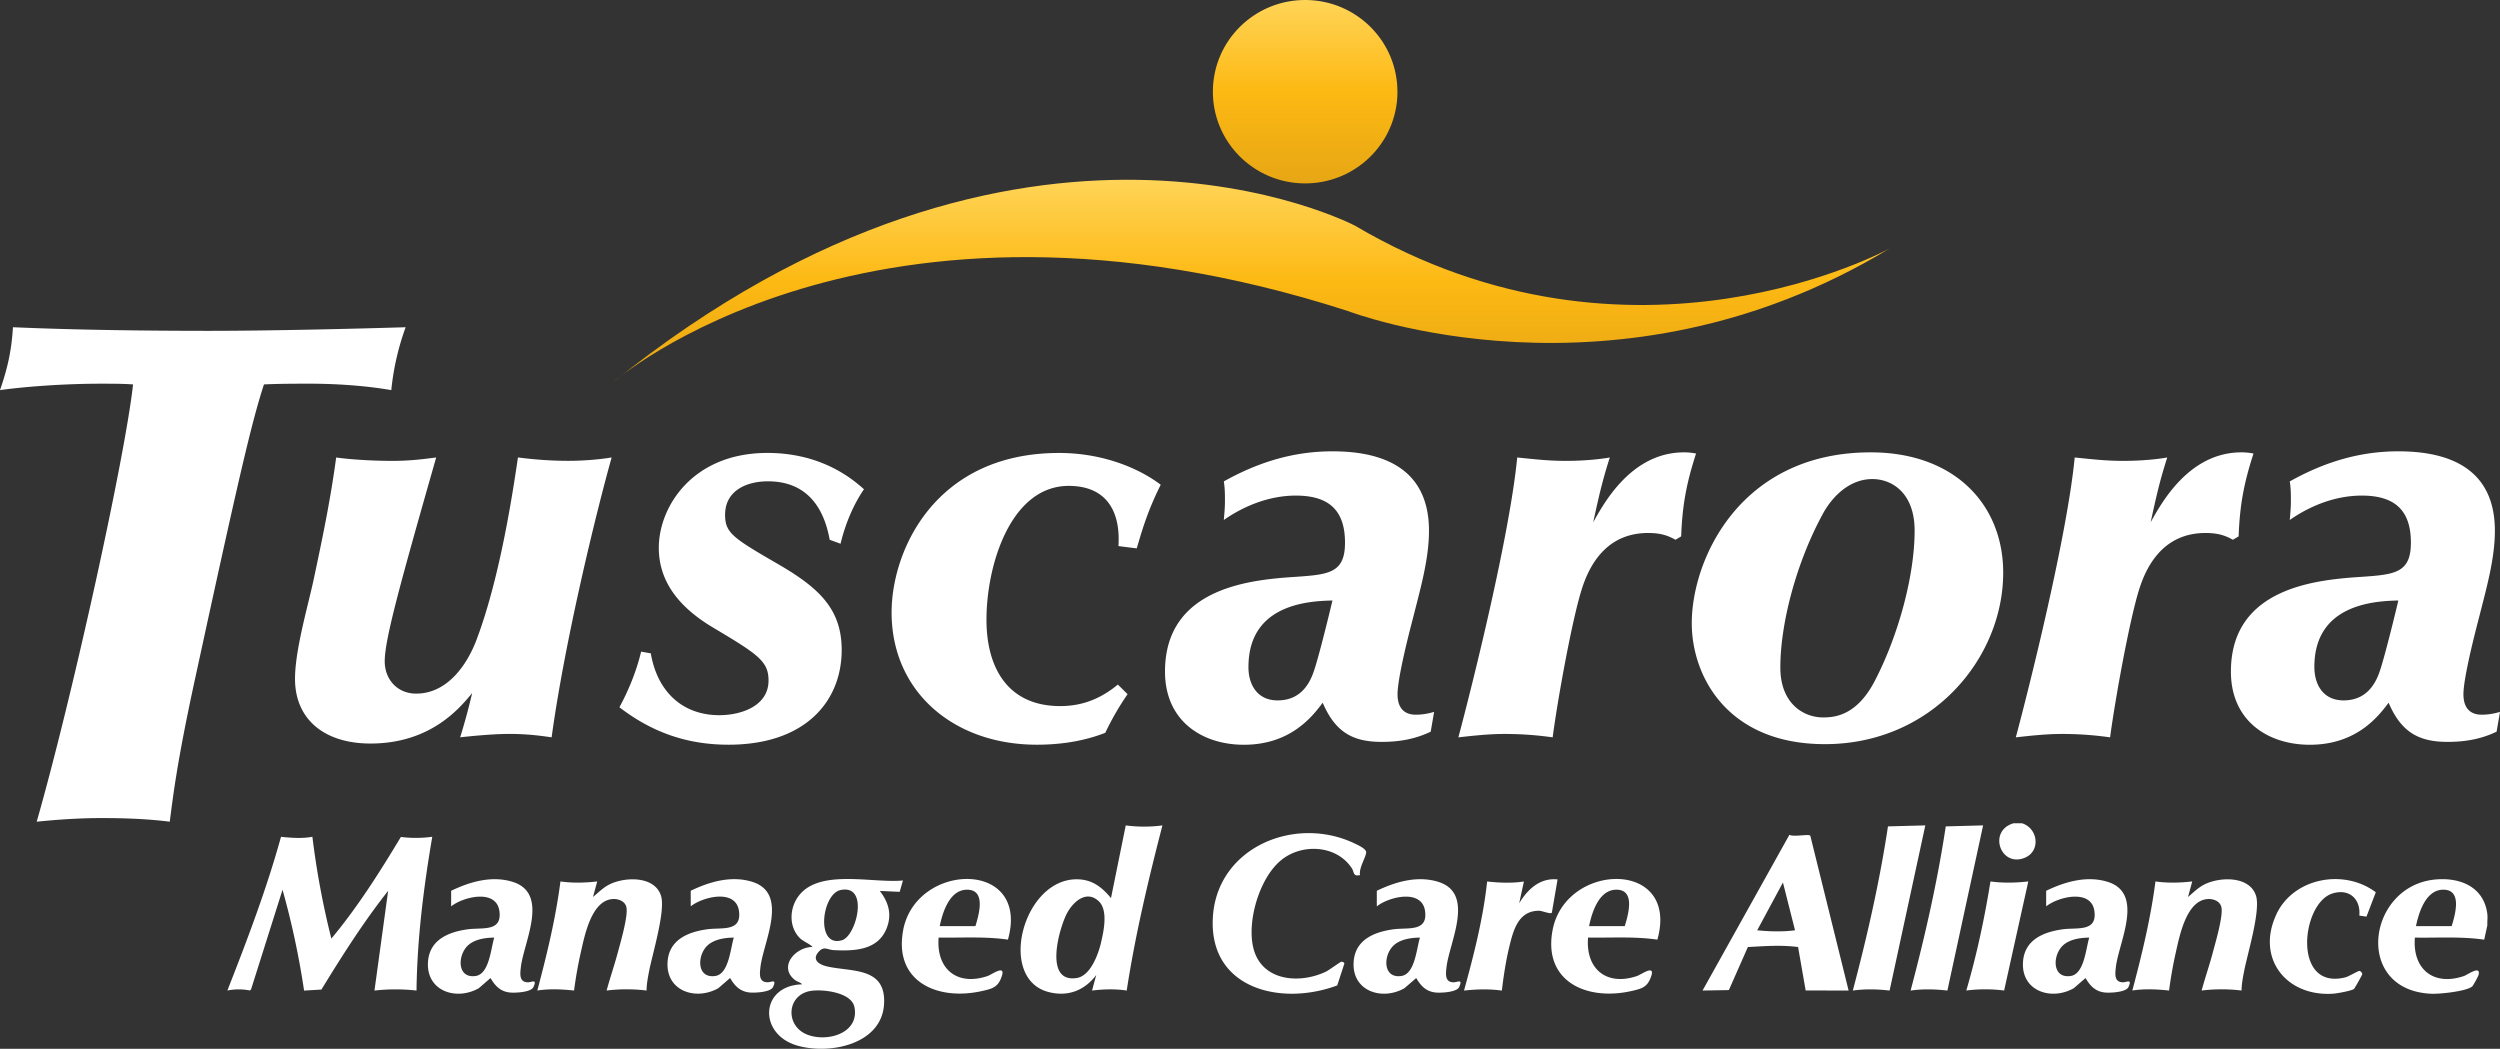 <svg width="205" height="86" viewBox="0 0 205 86" fill="none" xmlns="http://www.w3.org/2000/svg">
    <rect x="0" y="0" width="205" height="86" fill="#333333" stroke="none"/>
    <path d="M15.983 55.72c-1.475 6.794-1.77 9.433-2.064 11.659-1.827-.232-3.716-.297-5.604-.297-1.77 0-3.54.118-5.306.297 2.947-10.31 7.255-29.936 7.902-35.856-.823-.06-1.71-.06-2.654-.06-2.947 0-6.193.235-8.257.527.65-1.876.944-3.281 1.063-5.157 5.367.235 11.384.296 16.098.296 4.955 0 12.21-.175 16.102-.296a21.209 21.209 0 0 0-1.177 5.157c-2.363-.41-4.836-.528-6.725-.528-1.063 0-2.416 0-3.716.06-1.059 3.225-2.24 8.439-5.662 24.198z" fill="#fff"/>
    <path d="M34.132 56.876c2.531 0 4.168-2.33 4.965-4.469 1.78-4.75 2.811-11.03 3.375-14.896 1.45.189 2.858.278 4.121.278 1.408 0 2.765-.14 3.562-.278-1.314 4.7-3.845 15.081-4.922 22.949-.984-.14-2.014-.278-3.468-.278-1.221 0-2.765.139-4.032.278.377-1.21.704-2.422.984-3.63-1.03 1.255-3.422 4.14-8.34 4.14-3.795 0-6.186-2-6.186-5.303 0-2.33 1.03-5.867 1.5-8.007.75-3.537 1.408-6.654 1.875-10.146 1.36.19 3.188.278 4.591.278 1.501 0 2.485-.139 3.609-.278-2.905 10.193-4.219 14.897-4.219 16.708 0 1.487 1.03 2.654 2.578 2.654h.007zM53.365 53.57c.517 3.07 2.53 5.075 5.622 5.075 1.78 0 4.032-.746 4.032-2.84 0-1.583-.844-2.139-4.592-4.371-2.951-1.77-4.405-3.913-4.405-6.52 0-3.352 2.764-7.774 8.903-7.774 4.499 0 7.03 2.186 7.92 2.978-.797 1.162-1.497 2.7-1.92 4.468l-.89-.324c-.518-2.886-2.062-4.794-5.063-4.794-1.734 0-3.515.746-3.515 2.747 0 1.49.657 1.907 4.359 4.05 3.278 1.909 5.202 3.631 5.202 7.03 0 4.187-2.951 7.771-9.277 7.771-3.422 0-6.28-1.023-8.95-3.07.657-1.21 1.357-2.793 1.78-4.562l.797.14-.003-.004zM92.462 56.922a22.658 22.658 0 0 0-1.828 3.167c-1.78.699-3.701.977-5.622.977-6.793 0-11.901-4.33-11.901-10.845 0-5.121 3.608-13.078 13.729-13.078 3.608 0 6.559 1.256 8.34 2.607-1.174 2.329-1.641 4.144-1.968 5.218l-1.5-.19c.186-2.792-.938-4.935-4.075-4.935-4.732 0-6.746 6.423-6.746 10.984 0 3.909 1.734 7.072 6.042 7.072 1.36 0 2.998-.324 4.732-1.765l.797.788zM117.32 59.996c-1.454.7-2.857.838-4.031.838-2.345 0-3.795-.788-4.826-3.21-.843 1.12-2.624 3.446-6.466 3.446-3.374 0-6.466-1.908-6.466-6.002 0-7.03 7.31-7.543 10.825-7.775 2.624-.185 3.935-.328 3.935-2.792 0-2.654-1.311-3.863-4.032-3.863-2.108 0-4.168.792-5.906 2 .047-.513.093-1.023.093-1.533 0-.56 0-1.073-.093-1.63 2.578-1.44 5.482-2.467 8.904-2.467 3.421 0 7.92.93 7.92 6.515 0 2.33-.704 4.75-1.314 7.172-.611 2.325-1.264 5.118-1.264 6.234 0 .977.42 1.676 1.497 1.676.517 0 1.03-.089 1.501-.231l-.28 1.63.003-.008zm-14.949-5.31c0 1.49.747 2.746 2.391 2.746 1.644 0 2.531-1.024 2.998-2.468.377-1.116 1.174-4.33 1.5-5.724-1.827.047-6.886.236-6.886 5.446h-.003zM137.393 44.262c-.517-.279-1.077-.557-2.247-.557-3.048 0-4.686 2.094-5.483 4.747-.8 2.604-1.971 9.123-2.344 12.011a27.495 27.495 0 0 0-4.032-.278c-1.17 0-2.481.14-3.701.278 1.17-4.376 4.218-16.619 4.825-22.949 1.407.14 2.531.278 3.985.278 1.544 0 2.811-.139 3.608-.278-.61 1.908-.894 3.163-1.36 5.307.843-1.487 3.091-5.728 7.449-5.728.42 0 .751.05.984.097-.797 2.464-1.124 4.233-1.221 6.793l-.47.279h.007zM164.262 46.961c0 7.03-5.856 14.059-14.619 14.059-8.013 0-10.918-5.589-10.918-9.915 0-5.26 3.982-14.012 14.666-14.012 6.89 0 10.871 4.283 10.871 9.868zm-10.541 8.895c1.921-3.68 3.278-8.613 3.278-12.34 0-3.117-1.874-4.233-3.468-4.233-1.874 0-3.328 1.44-4.125 2.978-2.108 3.909-3.418 8.844-3.418 12.475 0 2.931 1.871 4.094 3.515 4.094.984 0 2.764-.185 4.218-2.974zM183.103 44.262c-.517-.279-1.077-.557-2.247-.557-3.048 0-4.685 2.094-5.482 4.747-.797 2.604-1.968 9.123-2.345 12.011a27.481 27.481 0 0 0-4.031-.278c-1.171 0-2.481.14-3.702.278 1.174-4.376 4.219-16.619 4.829-22.949 1.407.14 2.531.278 3.981.278 1.544 0 2.812-.139 3.609-.278-.614 1.908-.894 3.163-1.361 5.307.844-1.487 3.091-5.728 7.449-5.728.421 0 .751.05.984.097-.797 2.464-1.124 4.233-1.22 6.793l-.471.279h.007zM204.724 59.996c-1.454.7-2.862.838-4.029.838-2.344 0-3.798-.788-4.828-3.21-.844 1.12-2.625 3.446-6.466 3.446-3.375 0-6.466-1.908-6.466-6.002 0-7.03 7.309-7.543 10.824-7.775 2.621-.185 3.935-.328 3.935-2.792 0-2.654-1.314-3.863-4.028-3.863-2.111 0-4.172.792-5.906 2 .047-.513.093-1.023.093-1.533 0-.56 0-1.073-.093-1.63 2.578-1.44 5.482-2.467 8.9-2.467s7.92.93 7.92 6.515c0 2.33-.704 4.75-1.314 7.172-.61 2.325-1.264 5.118-1.264 6.234 0 .977.42 1.676 1.501 1.676.517 0 1.03-.089 1.497-.231l-.28 1.63.004-.008zm-14.946-5.31c0 1.49.75 2.746 2.391 2.746 1.64 0 2.531-1.024 2.997-2.468.374-1.116 1.171-4.33 1.498-5.724-1.828.047-6.886.236-6.886 5.446zM203.97 75.007c-.252-2.211-2.111-3.053-4.179-2.896-5.666.428-6.872 9.083-.438 9.376.689.032 2.854-.186 3.367-.596.083-.068.492-.827.521-.941.208-.842-.901-.014-1.21.089-2.517.849-4.222-.606-4.01-3.156 1.895.032 3.805-.104 5.683.17l.262-1.19c-.022-.275.029-.585 0-.853l.004-.003zm-2.93.938h-2.93c.23-1.124.797-2.95 2.194-2.989 1.63-.043 1.027 2.026.732 2.989h.004zm-35.004-5.61c1.317-.546 1.091-2.414-.234-2.828h-.689c-2.129.62-1.077 3.655.923 2.828zM32.872 68.63c-1.73 2.878-3.547 5.753-5.701 8.335a67.836 67.836 0 0 1-1.555-8.349c-.847.157-1.723.09-2.574.004-1.185 4.29-2.772 8.462-4.398 12.603a4.64 4.64 0 0 1 1.842-.004l.097-.078 2.585-8.181a66.949 66.949 0 0 1 1.766 8.267l1.422-.083c1.698-2.77 3.453-5.545 5.471-8.095l-1.12 8.177a15.267 15.267 0 0 1 3.447 0c.053-4.225.581-8.448 1.292-12.61a9.844 9.844 0 0 1-2.57.014h-.004zm59.439-.948-1.21 5.962c-.704-.848-1.454-1.472-2.624-1.537-4.538-.239-6.768 8.089-2.528 9.23 1.59.428 2.977-.103 3.942-1.387l-.344 1.276c.933-.117 1.913-.146 2.843 0 .7-4.564 1.774-9.08 2.93-13.544-.988.135-2.025.135-3.013 0h.004zm-2.028 9.625c-.23.952-.859 2.71-1.99 2.889-2.696.428-1.475-3.97-.829-5.25.478-.952 1.623-2.04 2.657-1.02.754.742.38 2.457.158 3.381h.004zm-16.243-5.11c-2.448.253-6.803-.981-8.526 1.237-.768.984-.862 2.5.036 3.452.305.321.779.457 1.08.764-1.428.007-2.843 1.647-1.421 2.728.186.139.445.174.56.339-3.44.1-3.598 4.05-.449 5.003 2.628.795 6.943-.04 7.17-3.341.211-3.121-2.664-2.668-4.671-3.132-.625-.146-1.264-.517-.715-1.17.456-.542.722-.192 1.293-.164 1.694.079 3.59.008 4.308-1.793.452-1.138.158-2.13-.56-3.064l1.63.075.265-.927v-.007zM70.06 82.564c.452 2.179-2.28 2.939-3.917 2.254-1.791-.75-1.623-3.285.384-3.57.977-.14 3.285.125 3.533 1.32v-.004zm-1.012-5.467c-2.19.652-1.677-3.795-.115-4.116 2.362-.485 1.292 3.766.115 4.116zm77.684-8.645-7.123 12.771 2.158-.036 1.558-3.53c1.375-.075 2.747-.182 4.118 0l.621 3.559 3.522.01-3.141-12.696c-.115-.164-1.375.122-1.713-.075v-.003zm-2.642 7.832 2.111-3.92.991 3.92c-1.031.132-2.068.103-3.102 0zm-32.57-4.519c-.09-.617.434-1.362.506-1.847.043-.293-.621-.596-.876-.72-4.883-2.39-11.299.235-11.69 5.937-.406 5.91 5.511 7.411 10.193 5.67l.574-1.758c.058-.128-.172-.192-.23-.188-.075 0-1.034.706-1.285.823-2.204 1.038-5.274.753-5.938-1.947-.539-2.193.495-5.745 2.283-7.204 1.713-1.398 4.545-1.24 5.791.663.212.325.079.689.668.567l.004.004zm-61.504.738c-.535.257-.944.678-1.39 1.052l.345-1.276c-.994.114-2.021.142-3.015 0-.388 3.024-1.113 6.002-1.896 8.944.987-.157 2.021-.103 3.012 0 .14-1.056.323-2.111.56-3.153.312-1.37.876-4.304 2.671-4.35.442-.011.952.192 1.06.663.16.695-.467 2.846-.68 3.637-.283 1.078-.65 2.13-.94 3.203a13.586 13.586 0 0 1 3.274 0c.004-.517.105-1.041.201-1.548.277-1.444 1.372-4.996.984-6.223-.517-1.626-2.908-1.562-4.186-.949zm130.791 0c-.535.257-.945.678-1.39 1.052l.345-1.276c-.995.114-2.021.142-3.016 0-.388 3.024-1.113 6.002-1.895 8.944.987-.157 2.021-.103 3.012 0 .14-1.056.323-2.111.56-3.153.312-1.37.876-4.304 2.671-4.35.442-.011.951.192 1.059.663.162.695-.467 2.846-.679 3.637-.283 1.078-.649 2.13-.94 3.203a13.584 13.584 0 0 1 3.274 0c.004-.517.104-1.041.201-1.548.277-1.444 1.372-4.996.984-6.223-.517-1.626-2.908-1.562-4.186-.949zm-6.692 8.046c-.758.014-.679-.66-.618-1.216.226-2.061 2.395-6.088-.696-7.03-1.699-.516-3.483 0-5.016.742v1.277c1.016-.806 3.709-1.444 3.956.389.234 1.733-1.414 1.326-2.61 1.494-1.586.221-3.127.867-3.245 2.671-.158 2.386 2.308 3.21 4.164 2.158l.963-.835c.369.628.789 1.092 1.561 1.184.431.05 1.749-.01 1.953-.435.334-.706-.122-.406-.412-.403v.004zm-4.312-.52c-1.587.242-1.515-1.816-.546-2.586.553-.439 1.364-.553 2.061-.56-.273.866-.402 2.974-1.512 3.145h-.003zm-50.575.52c-.758.014-.679-.66-.618-1.216.226-2.061 2.395-6.088-.696-7.03-1.698-.516-3.483 0-5.016.742v1.277c1.016-.806 3.709-1.444 3.957.389.233 1.733-1.415 1.326-2.61 1.494-1.587.221-3.128.867-3.246 2.671-.158 2.386 2.308 3.21 4.165 2.158l.965-.835c.37.628.79 1.092 1.562 1.184.431.05 1.749-.01 1.953-.435.334-.706-.122-.406-.413-.403l-.003.004zm-4.309-.52c-1.586.242-1.515-1.816-.545-2.586.553-.439 1.364-.553 2.061-.56-.273.866-.403 2.974-1.512 3.145h-.004zm-51.537.92c.334-.707-.122-.407-.413-.404-.757.015-.678-.66-.617-1.216.226-2.061 2.395-6.087-.697-7.029-1.698-.517-3.482 0-5.015.742v1.277c1.016-.806 3.708-1.445 3.956.388.234 1.734-1.414 1.327-2.61 1.495-1.587.22-3.127.866-3.245 2.67-.158 2.387 2.308 3.21 4.164 2.158l.962-.834c.37.627.79 1.091 1.562 1.184.431.05 1.749-.01 1.953-.435v.003zm-4.724-.92c-1.587.242-1.515-1.816-.546-2.586.553-.439 1.364-.553 2.06-.56-.272.866-.401 2.974-1.51 3.145h-.004zm-15.334.52c-.758.014-.679-.66-.618-1.216.227-2.061 2.395-6.088-.696-7.03-1.698-.516-3.483 0-5.016.742v1.277c1.016-.806 3.709-1.444 3.957.389.233 1.733-1.415 1.326-2.61 1.494-1.587.221-3.127.867-3.246 2.671-.158 2.386 2.309 3.21 4.165 2.158l.962-.835c.37.628.79 1.092 1.562 1.184.43.05 1.748-.01 1.953-.435.334-.706-.122-.406-.413-.403v.004zm-4.312-.52c-1.587.242-1.515-1.816-.546-2.586.553-.439 1.365-.553 2.061-.56-.273.866-.402 2.974-1.511 3.145h-.004zm88.301-3.767c-.797 4.205 2.771 5.824 6.441 5.007.894-.2 1.36-.32 1.658-1.262.295-.934-.84-.086-1.181.028-2.517.85-4.222-.602-4.01-3.156 1.896.032 3.805-.103 5.683.171 1.853-6.604-7.525-6.394-8.591-.784v-.004zm5.92-.317h-2.93c.23-1.124.797-2.95 2.194-2.989 1.63-.043 1.027 2.026.732 2.989h.004zm-59.17.317c-.797 4.205 2.772 5.824 6.44 5.007.895-.2 1.362-.32 1.656-1.262.294-.934-.84-.086-1.181.028-2.517.85-4.222-.602-4.01-3.156 1.895.032 3.805-.103 5.683.171 1.852-6.604-7.525-6.394-8.592-.784l.004-.004zm5.924-.317h-2.93c.23-1.124.797-2.95 2.194-2.989 1.63-.043 1.027 2.026.732 2.989h.004zm74.827-8.185c-.686 4.544-1.709 9.03-2.883 13.466.994-.142 2.017-.117 3.016 0l2.929-13.544-3.062.082v-.004zm4.739 0c-.686 4.544-1.709 9.03-2.883 13.466.994-.142 2.018-.117 3.016 0l2.929-13.544-3.062.082v-.004zm27.113 7.215c-1.691 3.591.8 6.783 4.681 6.505.306-.022 1.472-.232 1.677-.385.054-.043.672-1.135.679-1.206.01-.11-.122-.25-.219-.274-.101-.025-.869.453-1.164.527-4.362 1.099-3.629-6.037-1.087-6.868 1.364-.446 2.355.413 2.233 1.804l.585.086.765-1.997c-2.596-1.955-6.736-1.202-8.154 1.804l.004.004zm-58.947-2.864c-1.451-.143-2.46.82-3.145 1.958l.387-1.787c-.987.154-2.021.107-3.016 0-.323 3.024-1.091 6.017-1.895 8.945 1.023-.115 2.079-.143 3.102 0 .147-1.224.337-2.483.632-3.68.319-1.306.746-2.879 2.43-2.865.241 0 .944.307 1.038.157l.47-2.728h-.003zm35.499.168c-.484 3.017-1.123 6.013-1.981 8.944a12.191 12.191 0 0 1 3.101 0l1.982-8.944c-1.023.114-2.078.142-3.102 0z" fill="#fff"/>
    <path d="M114.592 7.593c-.043 4.151-3.457 7.486-7.64 7.447-4.179-.04-7.536-3.438-7.496-7.59.036-4.154 3.457-7.489 7.636-7.45 4.183.04 7.536 3.438 7.497 7.593h.003z" fill="url(#erzspth9wa)"/>
    <path d="M50.22 31.388s21.031-18.542 60.319-5.881c0 0 21.943 8.488 44.396-5.125 0 0-21.006 11.573-43.832-1.88 0 0-27.157-14.308-60.887 12.886h.004z" fill="url(#0ys416q5ab)"/>
    <defs>
        <linearGradient id="erzspth9wa" x1="107.02" y1="0" x2="107.02" y2="15.043" gradientUnits="userSpaceOnUse">
            <stop stop-color="#FFD457"/>
            <stop offset=".5" stop-color="#FDB913"/>
            <stop offset="1" stop-color="#E7A614"/>
        </linearGradient>
        <linearGradient id="0ys416q5ab" x1="102.579" y1="14.74" x2="102.579" y2="31.388" gradientUnits="userSpaceOnUse">
            <stop stop-color="#FFD457"/>
            <stop offset=".5" stop-color="#FDB913"/>
            <stop offset="1" stop-color="#E7A614"/>
        </linearGradient>
    </defs>
</svg>
